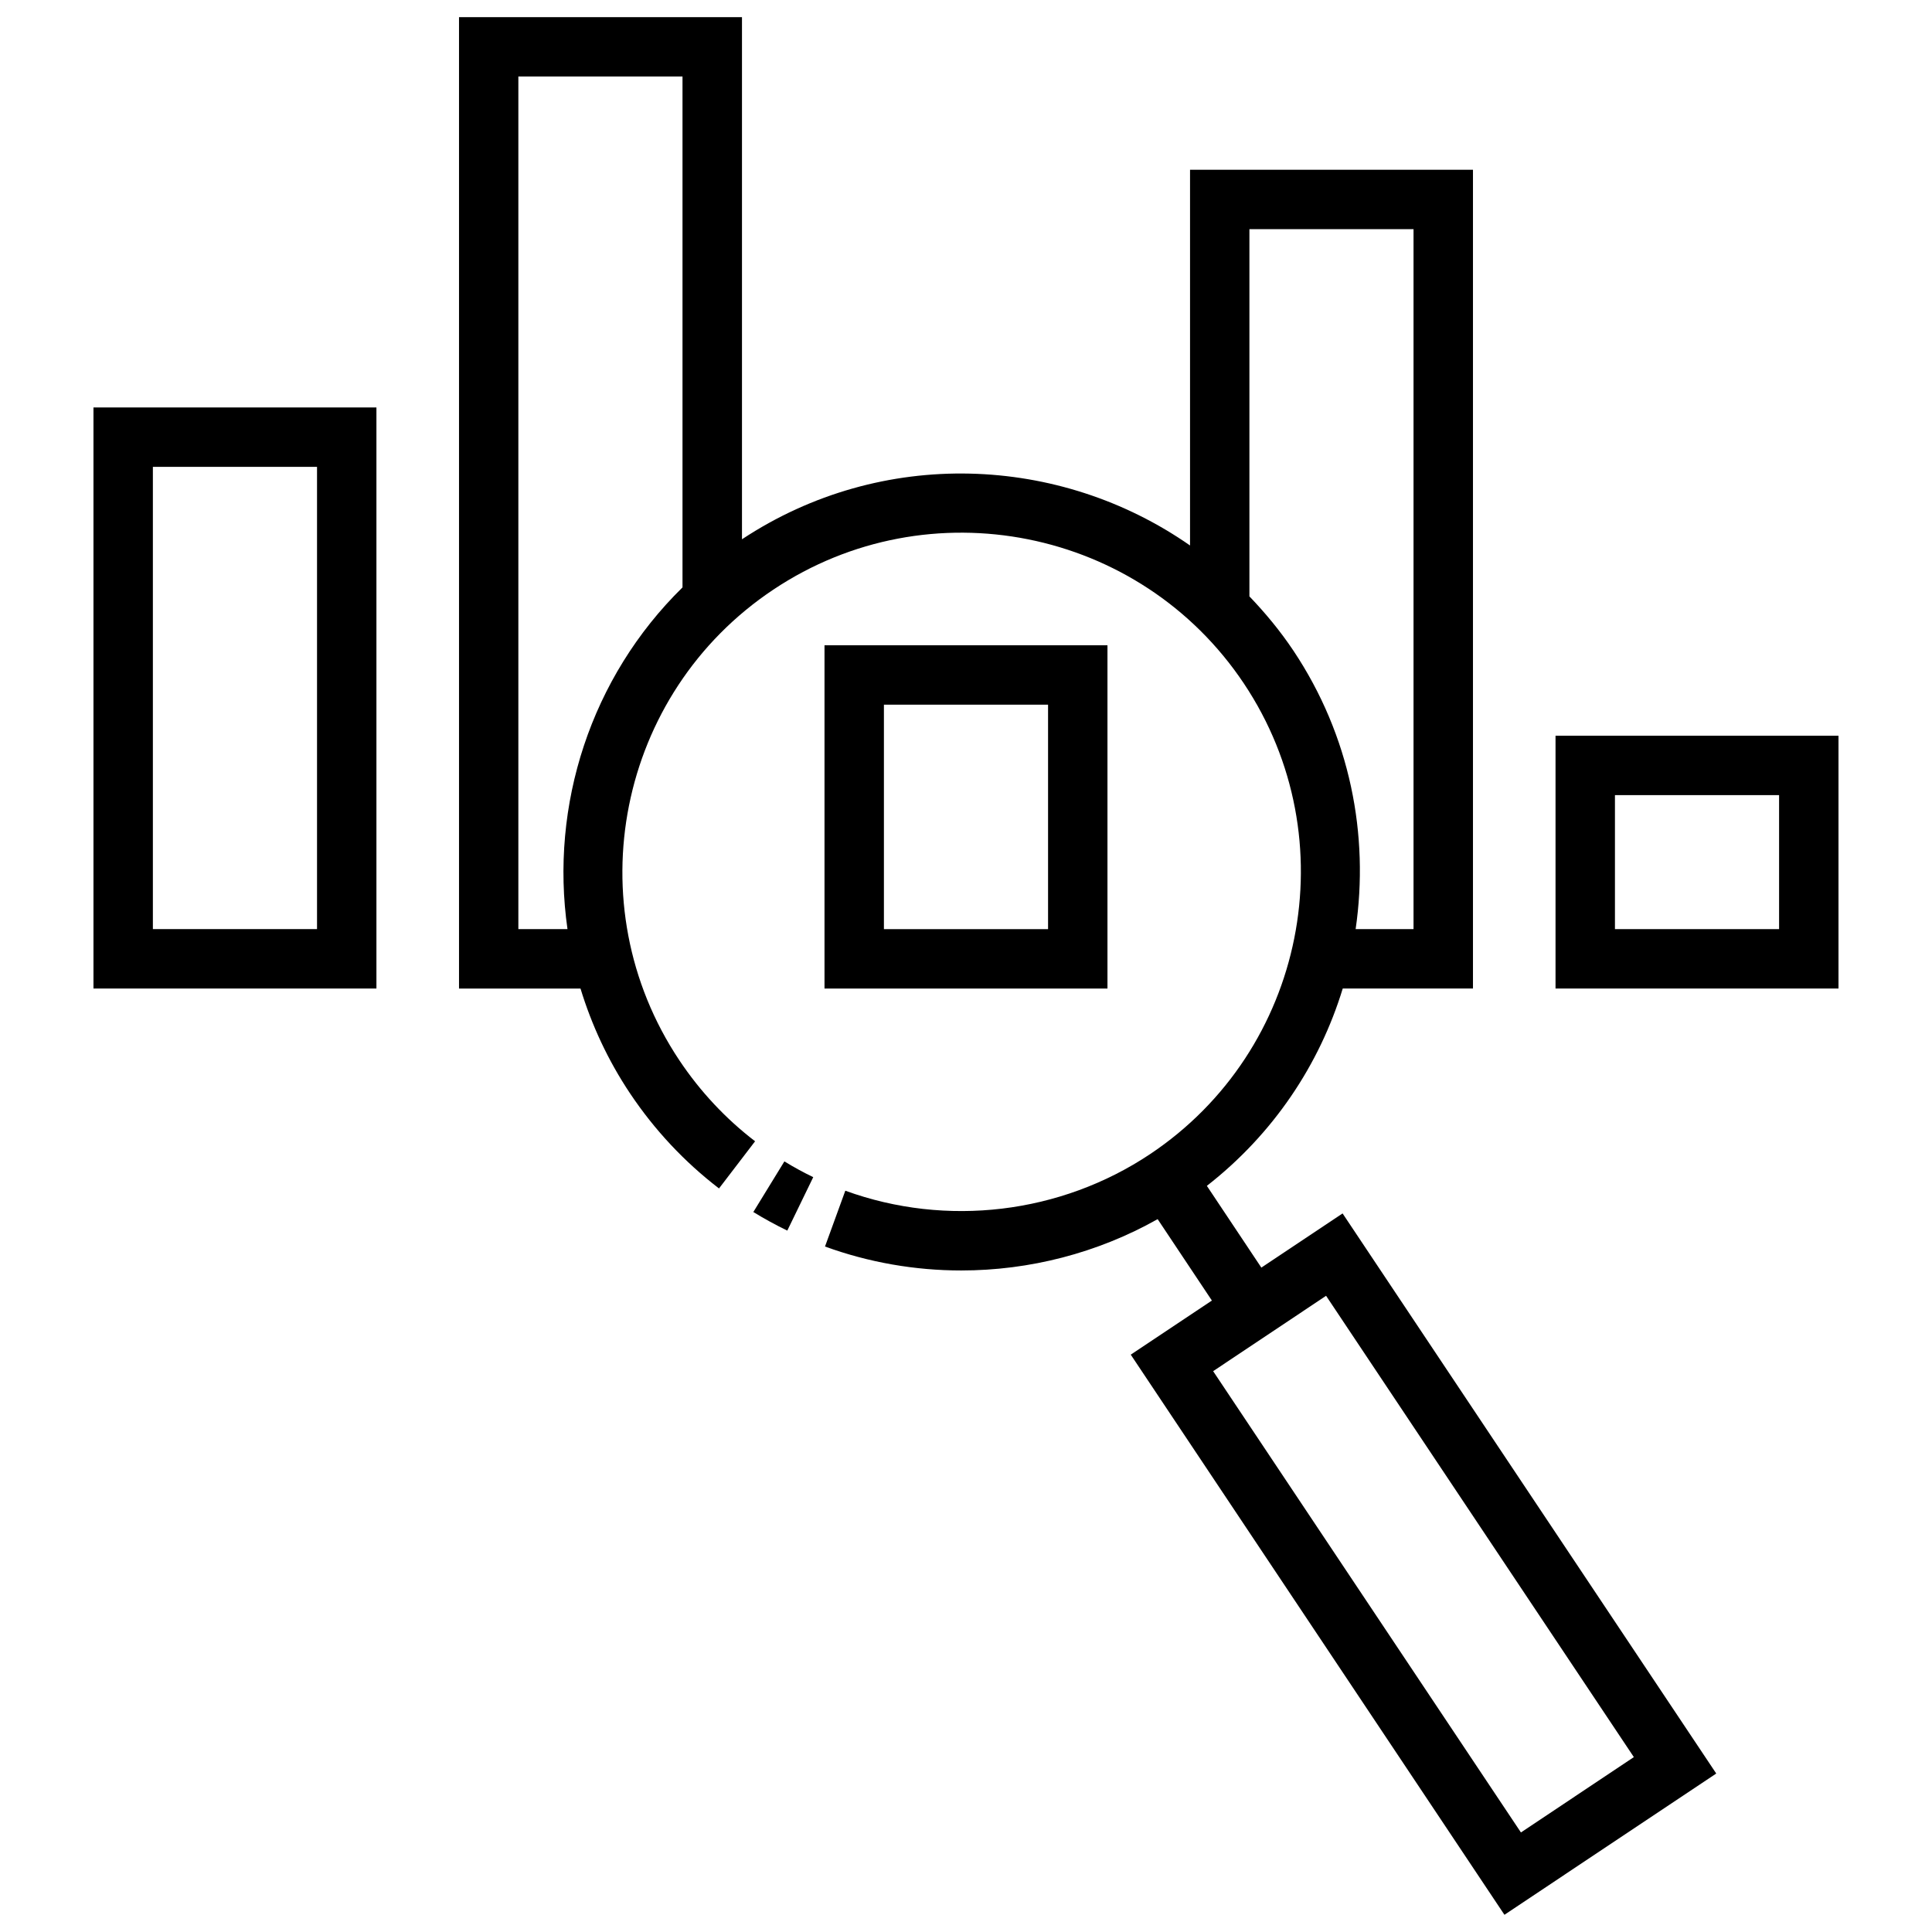 <?xml version="1.0" encoding="UTF-8"?>
<!-- Uploaded to: ICON Repo, www.iconrepo.com, Generator: ICON Repo Mixer Tools -->
<svg width="800px" height="800px" version="1.1" viewBox="144 144 512 512" xmlns="http://www.w3.org/2000/svg">
 <defs>
  <clipPath id="a">
   <path d="m265 148.09h334v503.81h-334z"/>
  </clipPath>
 </defs>
 <path d="m168.77 405.97h74.988v-153.99h-74.988zm15.746-138.25h43.5v122.5h-43.5z"/>
 <path d="m556.23 338.97v67h74.988v-67zm59.246 51.258h-43.5v-35.512h43.5z"/>
 <path d="m437.49 315h-74.988v90.977h74.988zm-15.742 75.234h-43.5v-59.488h43.5z"/>
 <path d="m343.64 465.2c2.93 1.793 5.934 3.441 9.004 4.922l6.871-14.16c-2.606-1.266-5.164-2.652-7.644-4.18z"/>
 <g clip-path="url(#a)">
  <path d="m478.27 479.93-14.438-21.664c17.602-13.738 29.852-32.117 36.008-52.301h34.512v-216.98h-74.98v99.574c-34.512-24.074-81.602-26.168-118.74-1.645v-138.37h-74.988v257.43h32.195c2.938 9.621 7.25 18.973 13.113 27.758 6.481 9.699 14.422 18.184 23.594 25.215l9.562-12.5c-7.801-5.977-14.555-13.203-20.074-21.461-27.52-41.258-16.352-97.219 24.906-124.73 41.25-27.52 97.195-16.352 124.72 24.898 27.512 41.25 16.344 97.195-24.891 124.71-23.727 15.816-53.914 19.438-80.75 9.684l-5.383 14.793c11.691 4.25 23.914 6.344 36.094 6.344 18.098 0 36.086-4.606 52.059-13.602l14.375 21.57-21.5 14.344 99.031 148.44 56.129-37.438-99.023-148.43zm-183.88-89.699h-13.02v-225.95h43.5v135.39c-24.316 23.848-35.18 57.742-30.48 90.555zm192.37-73.809c-3.496-5.234-7.438-9.98-11.652-14.375v-97.32h43.492v185.5h-15.344c3.641-24.949-1.438-51.238-16.496-73.809zm60.305 313.2-81.57-122.25 29.93-19.973 81.562 122.25z"/>
 </g>
</svg>